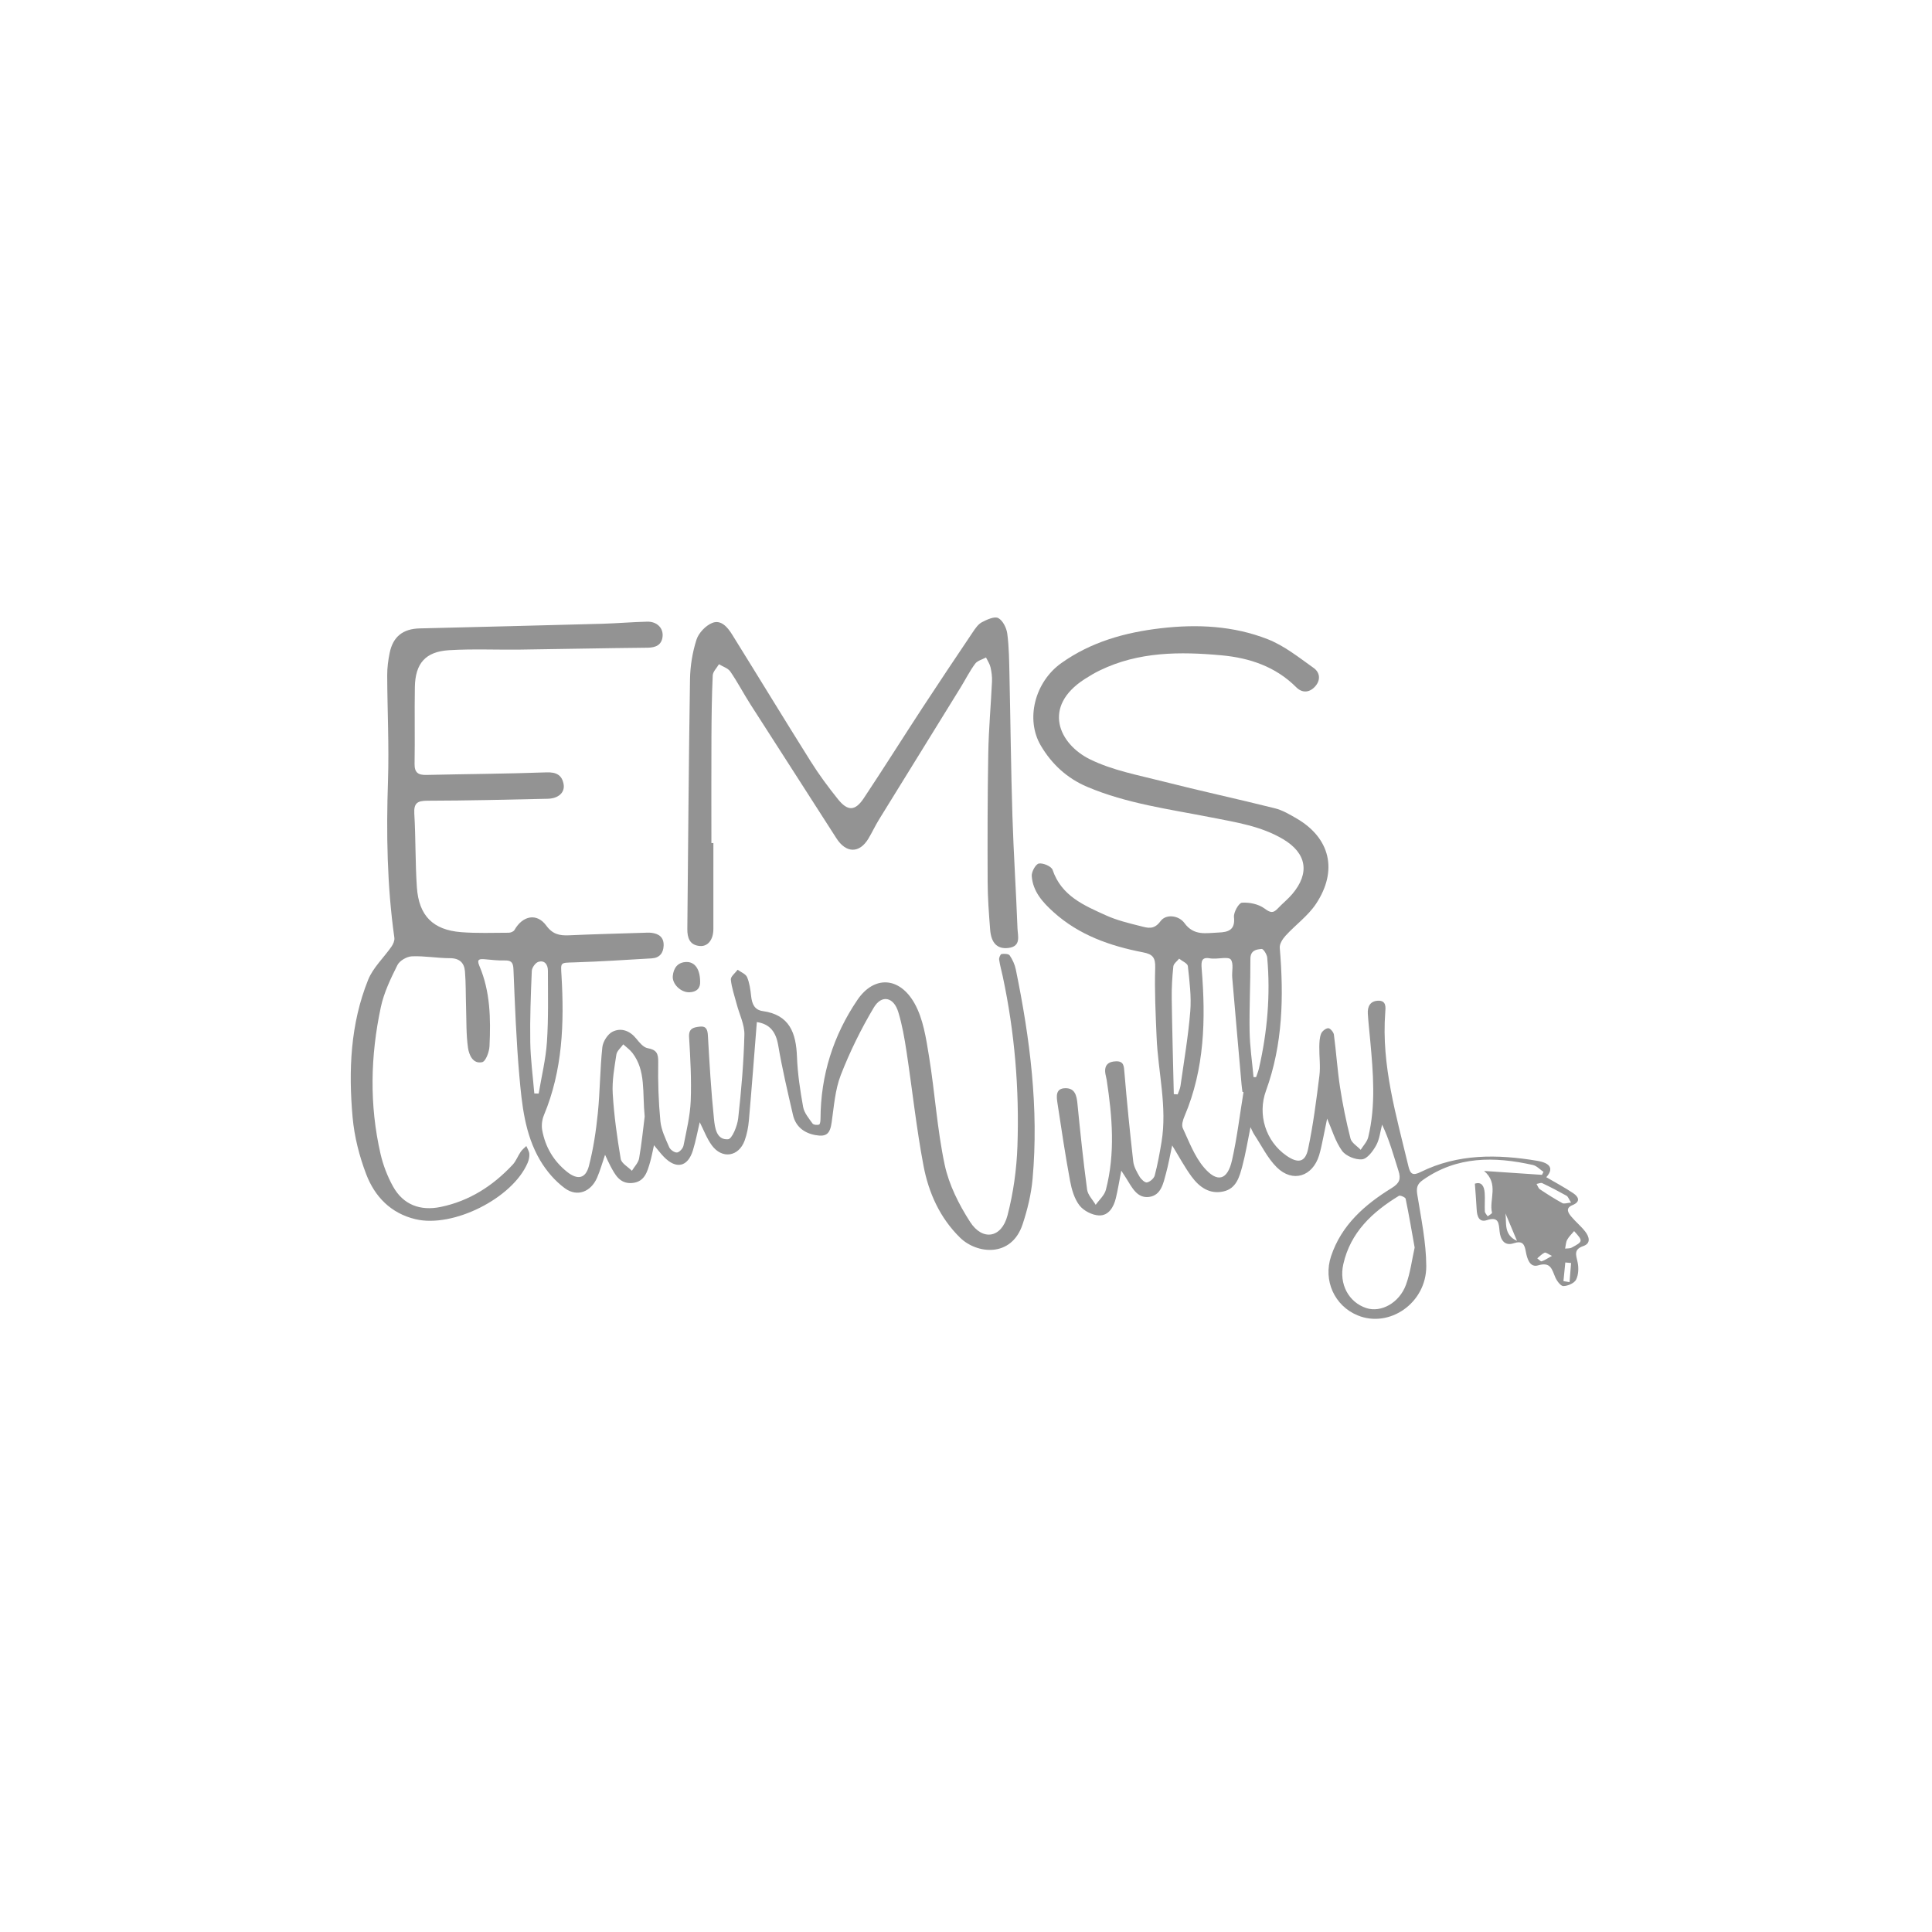 <?xml version="1.0" encoding="utf-8"?>
<!-- Generator: Adobe Illustrator 22.0.1, SVG Export Plug-In . SVG Version: 6.00 Build 0)  -->
<svg version="1.1" id="Calque_1" xmlns="http://www.w3.org/2000/svg" xmlns:xlink="http://www.w3.org/1999/xlink" x="0px" y="0px"
	 viewBox="0 0 184 184" style="enable-background:new 0 0 184 184;" xml:space="preserve">
<style type="text/css">
	.st0{fill:#939393;}
</style>
<title>logo/CVCI</title>
<desc>Created with Sketch.</desc>
<g>
	<path class="st0" d="M72.08,97.34c-0.251,3.148-0.484,6.256-0.756,9.36c-0.057,0.647-0.182,1.309-0.403,1.918
		c-0.563,1.552-2.151,1.796-3.132,0.457c-0.475-0.649-0.759-1.437-1.148-2.199c-0.211,0.889-0.377,1.803-0.65,2.685
		c-0.491,1.589-1.595,1.821-2.769,0.612c-0.293-0.302-0.547-0.642-0.937-1.105c-0.141,0.623-0.227,1.116-0.366,1.593
		c-0.268,0.922-0.515,1.905-1.715,2.006c-1.18,0.099-1.631-0.799-2.085-1.651c-0.168-0.315-0.309-0.645-0.494-1.035
		c-0.268,0.78-0.465,1.501-0.76,2.18c-0.583,1.342-1.882,1.868-3.059,1.013c-0.946-0.688-1.775-1.665-2.373-2.68
		c-1.453-2.468-1.731-5.295-1.975-8.071c-0.296-3.367-0.417-6.751-0.559-10.131c-0.028-0.666-0.244-0.84-0.863-0.82
		c-0.619,0.02-1.242-0.063-1.862-0.115c-0.48-0.04-0.801-0.028-0.523,0.622c1.052,2.455,1.089,5.058,0.968,7.659
		c-0.025,0.541-0.359,1.444-0.698,1.52c-0.889,0.198-1.257-0.711-1.35-1.37c-0.182-1.29-0.142-2.613-0.185-3.922
		c-0.036-1.115-0.013-2.234-0.103-3.343c-0.066-0.816-0.507-1.268-1.434-1.267c-1.208,0.001-2.419-0.23-3.622-0.178
		c-0.483,0.021-1.169,0.415-1.376,0.832c-0.638,1.28-1.282,2.611-1.579,3.996c-0.994,4.643-1.101,9.327-0.033,13.981
		c0.246,1.074,0.659,2.146,1.192,3.109c0.962,1.736,2.584,2.352,4.53,1.952c2.744-0.564,4.973-2.006,6.859-4.017
		c0.325-0.346,0.495-0.833,0.769-1.234c0.143-0.209,0.355-0.37,0.536-0.553c0.102,0.247,0.27,0.49,0.288,0.743
		c0.02,0.282-0.048,0.594-0.16,0.857c-1.432,3.375-7.103,6.223-10.685,5.369c-2.347-0.559-3.875-2.148-4.689-4.277
		c-0.659-1.725-1.132-3.586-1.297-5.422c-0.399-4.448-0.215-8.895,1.48-13.102c0.469-1.164,1.488-2.101,2.225-3.164
		c0.162-0.234,0.309-0.573,0.272-0.836c-0.699-4.961-0.775-9.939-0.608-14.941c0.111-3.348-0.063-6.704-0.074-10.057
		c-0.002-0.717,0.091-1.445,0.237-2.149c0.321-1.545,1.273-2.278,2.853-2.317c5.783-0.142,11.566-0.283,17.348-0.441
		c1.445-0.039,2.887-0.169,4.331-0.201c0.913-0.02,1.557,0.608,1.454,1.445c-0.094,0.77-0.64,1.027-1.418,1.035
		c-4.043,0.038-8.086,0.128-12.129,0.18c-2.261,0.029-4.528-0.079-6.782,0.057c-2.25,0.136-3.221,1.255-3.26,3.511
		c-0.042,2.433,0.015,4.868-0.027,7.302c-0.015,0.848,0.343,1.085,1.118,1.067c3.813-0.086,7.627-0.107,11.438-0.244
		c0.938-0.034,1.474,0.249,1.635,1.111c0.15,0.8-0.485,1.38-1.513,1.403c-3.812,0.084-7.625,0.178-11.438,0.186
		c-0.974,0.002-1.326,0.218-1.265,1.25c0.138,2.327,0.086,4.666,0.244,6.991c0.185,2.716,1.537,4.069,4.221,4.277
		c1.505,0.117,3.024,0.059,4.537,0.054c0.184-0.001,0.455-0.116,0.537-0.262c0.783-1.377,2.133-1.643,3.028-0.418
		c0.606,0.829,1.266,0.966,2.16,0.926c2.357-0.106,4.717-0.165,7.076-0.24c0.263-0.008,0.529-0.029,0.788,0.003
		c0.704,0.087,1.179,0.428,1.154,1.207c-0.023,0.729-0.395,1.184-1.143,1.227c-2.459,0.143-4.917,0.306-7.378,0.382
		c-1.35,0.042-1.282-0.035-1.206,1.262c0.265,4.525,0.112,9.002-1.671,13.279c-0.179,0.429-0.25,0.974-0.168,1.428
		c0.29,1.605,1.085,2.954,2.366,3.977c0.997,0.797,1.767,0.659,2.083-0.559c0.426-1.638,0.678-3.336,0.849-5.024
		c0.212-2.087,0.207-4.197,0.43-6.283c0.058-0.538,0.507-1.252,0.975-1.481c0.816-0.4,1.644-0.098,2.262,0.668
		c0.294,0.364,0.671,0.828,1.072,0.901c0.851,0.154,1.029,0.5,1.013,1.343c-0.034,1.868,0.027,3.747,0.206,5.607
		c0.082,0.851,0.495,1.684,0.843,2.489c0.105,0.244,0.513,0.526,0.748,0.498c0.234-0.028,0.56-0.395,0.612-0.66
		c0.28-1.414,0.63-2.836,0.686-4.266c0.079-2.02-0.035-4.053-0.156-6.075c-0.051-0.851,0.469-0.921,1.025-0.987
		c0.601-0.071,0.735,0.282,0.767,0.848c0.152,2.651,0.304,5.305,0.579,7.945c0.085,0.815,0.221,2.018,1.343,1.934
		c0.381-0.028,0.883-1.269,0.964-1.996c0.295-2.642,0.522-5.299,0.59-7.955c0.024-0.962-0.475-1.936-0.73-2.907
		c-0.205-0.779-0.481-1.553-0.561-2.346c-0.029-0.289,0.418-0.625,0.648-0.94c0.311,0.232,0.772,0.401,0.901,0.709
		c0.236,0.56,0.318,1.199,0.385,1.813c0.079,0.724,0.313,1.305,1.103,1.415c2.568,0.356,3.175,2.093,3.261,4.353
		c0.061,1.602,0.302,3.205,0.588,4.785c0.102,0.562,0.545,1.078,0.895,1.57c0.091,0.129,0.447,0.166,0.626,0.099
		c0.103-0.039,0.133-0.371,0.134-0.571c0.015-4.127,1.22-7.922,3.513-11.3c1.582-2.33,4.004-2.222,5.439,0.328
		c0.833,1.479,1.1,3.331,1.382,5.054c0.561,3.433,0.77,6.932,1.493,10.325c0.406,1.902,1.351,3.774,2.414,5.429
		c1.191,1.854,3.003,1.544,3.565-0.607c0.558-2.137,0.87-4.383,0.947-6.594c0.189-5.434-0.259-10.835-1.397-16.166
		c-0.115-0.538-0.269-1.07-0.346-1.613c-0.024-0.17,0.124-0.508,0.232-0.525c0.255-0.04,0.669-0.025,0.775,0.132
		c0.269,0.396,0.485,0.867,0.581,1.336c1.352,6.587,2.204,13.224,1.596,19.961c-0.131,1.454-0.487,2.918-0.947,4.308
		c-1.063,3.209-4.368,2.833-5.956,1.277c-1.927-1.889-2.994-4.277-3.481-6.841c-0.684-3.606-1.07-7.269-1.622-10.901
		c-0.192-1.261-0.411-2.532-0.782-3.748c-0.438-1.434-1.581-1.688-2.334-0.422c-1.216,2.043-2.28,4.205-3.141,6.421
		c-0.546,1.404-0.651,2.991-0.87,4.508c-0.154,1.067-0.473,1.406-1.539,1.215c-1.092-0.196-1.889-0.812-2.145-1.917
		c-0.51-2.204-1.027-4.411-1.408-6.639C73.897,98.282,73.327,97.525,72.08,97.34z M61.398,106.336
		c-0.23-2.33,0.127-4.355-1.161-6.047c-0.241-0.316-0.584-0.554-0.88-0.828c-0.227,0.324-0.602,0.626-0.656,0.977
		c-0.187,1.23-0.419,2.486-0.346,3.715c0.124,2.082,0.415,4.161,0.761,6.219c0.072,0.425,0.695,0.757,1.064,1.132
		c0.238-0.394,0.615-0.764,0.688-1.187C61.119,108.867,61.263,107.399,61.398,106.336z M50.887,104.14
		c0.139,0.004,0.277,0.007,0.416,0.011c0.273-1.642,0.677-3.275,0.787-4.927c0.151-2.252,0.092-4.52,0.092-6.781
		c0-0.557-0.297-1.027-0.916-0.835c-0.277,0.086-0.605,0.551-0.618,0.857c-0.097,2.265-0.183,4.534-0.146,6.799
		C50.529,100.891,50.752,102.515,50.887,104.14z"/>
	<path class="st0" d="M106.789,111.49c-0.2,1.03-0.327,1.84-0.521,2.634c-0.207,0.85-0.69,1.66-1.595,1.631
		c-0.645-0.021-1.465-0.438-1.861-0.948c-0.494-0.636-0.749-1.527-0.902-2.346c-0.455-2.451-0.822-4.919-1.197-7.384
		c-0.099-0.652-0.21-1.45,0.788-1.439c0.873,0.009,1.036,0.697,1.111,1.458c0.27,2.736,0.555,5.472,0.921,8.196
		c0.069,0.512,0.536,0.971,0.819,1.454c0.332-0.473,0.832-0.903,0.969-1.427c0.906-3.472,0.611-6.97,0.079-10.462
		c-0.035-0.227-0.108-0.449-0.136-0.676c-0.095-0.769,0.32-1.086,1.027-1.104c0.747-0.02,0.746,0.458,0.796,1.05
		c0.237,2.835,0.519,5.667,0.841,8.493c0.057,0.5,0.34,0.995,0.603,1.442c0.148,0.252,0.51,0.592,0.706,0.552
		c0.287-0.059,0.663-0.383,0.737-0.663c0.275-1.041,0.468-2.107,0.645-3.171c0.561-3.368-0.327-6.672-0.467-10.009
		c-0.092-2.2-0.203-4.406-0.133-6.603c0.032-0.987-0.25-1.293-1.161-1.469c-3.128-0.605-6.084-1.638-8.511-3.823
		c-1.044-0.94-1.984-1.979-2.086-3.446c-0.028-0.403,0.377-1.136,0.677-1.189c0.405-0.072,1.196,0.267,1.309,0.603
		c0.842,2.488,2.998,3.388,5.087,4.335c1.039,0.471,2.176,0.744,3.289,1.023c0.664,0.167,1.271,0.388,1.899-0.467
		c0.54-0.735,1.762-0.539,2.274,0.167c0.915,1.263,2.086,0.953,3.255,0.91c0.921-0.034,1.605-0.237,1.471-1.471
		c-0.049-0.45,0.458-1.349,0.758-1.37c0.711-0.048,1.577,0.133,2.141,0.547c0.547,0.401,0.813,0.493,1.264,0.012
		c0.448-0.478,0.971-0.889,1.392-1.387c1.688-1.996,1.372-3.887-0.88-5.223c-2.105-1.249-4.479-1.605-6.837-2.07
		c-3.984-0.786-8.041-1.31-11.825-2.916c-1.915-0.813-3.373-2.162-4.415-3.933c-1.468-2.494-0.576-6.047,1.959-7.85
		c2.831-2.015,6.054-2.918,9.47-3.317c3.486-0.407,6.929-0.233,10.189,1.045c1.574,0.618,2.968,1.738,4.37,2.734
		c0.641,0.455,0.678,1.211,0.095,1.814c-0.541,0.559-1.204,0.574-1.754,0.023c-1.967-1.97-4.451-2.795-7.108-3.039
		c-3.949-0.362-7.893-0.36-11.591,1.434c-0.5,0.243-0.983,0.528-1.451,0.83c-4.088,2.635-2.447,6.183,0.507,7.639
		c2.137,1.053,4.588,1.504,6.93,2.101c3.552,0.905,7.137,1.677,10.693,2.567c0.718,0.18,1.395,0.582,2.047,0.96
		c3.2,1.855,3.968,4.955,1.86,8.135c-0.76,1.146-1.951,2-2.896,3.032c-0.282,0.308-0.589,0.785-0.558,1.157
		c0.389,4.624,0.298,9.197-1.314,13.62c-0.82,2.247-0.036,4.81,1.966,6.188c1.088,0.749,1.775,0.63,2.045-0.642
		c0.488-2.302,0.785-4.648,1.078-6.986c0.113-0.9-0.021-1.83-0.009-2.746c0.006-0.421,0.021-0.87,0.17-1.252
		c0.094-0.241,0.439-0.517,0.68-0.525c0.18-0.006,0.508,0.372,0.54,0.611c0.222,1.661,0.327,3.338,0.581,4.993
		c0.253,1.648,0.588,3.288,1,4.904c0.105,0.414,0.635,0.719,0.97,1.074c0.245-0.397,0.611-0.765,0.716-1.196
		c0.742-3.054,0.474-6.139,0.192-9.22c-0.078-0.85-0.174-1.7-0.228-2.552c-0.043-0.674,0.224-1.195,0.962-1.231
		c0.822-0.04,0.734,0.642,0.697,1.126c-0.379,5.051,1.057,9.822,2.207,14.64c0.183,0.767,0.43,0.911,1.173,0.544
		c3.548-1.75,7.302-1.695,11.079-1.066c1.34,0.223,1.57,0.791,0.879,1.564c0.854,0.501,1.736,0.967,2.56,1.52
		c0.513,0.345,0.742,0.807-0.067,1.14c-0.7,0.289-0.414,0.728-0.116,1.088c0.418,0.504,0.943,0.922,1.339,1.441
		c0.361,0.473,0.571,1.108-0.196,1.371c-0.954,0.327-0.672,0.875-0.534,1.554c0.107,0.528,0.086,1.185-0.15,1.646
		c-0.174,0.339-0.783,0.599-1.207,0.61c-0.255,0.007-0.62-0.487-0.77-0.828c-0.323-0.739-0.416-1.509-1.638-1.145
		c-0.79,0.236-1.049-0.64-1.167-1.291c-0.129-0.717-0.295-1.095-1.18-0.809c-0.891,0.288-1.248-0.39-1.324-1.152
		c-0.077-0.774-0.077-1.425-1.217-1.053c-0.727,0.237-0.931-0.368-0.963-1.004c-0.039-0.797-0.11-1.592-0.173-2.469
		c0.635-0.217,0.887,0.234,0.934,0.864c0.045,0.588-0.015,1.183,0.016,1.773c0.008,0.161,0.176,0.314,0.271,0.471
		c0.144-0.117,0.431-0.268,0.412-0.345c-0.304-1.239,0.693-2.749-0.757-3.978c1.838,0.124,3.676,0.248,5.514,0.372
		c0.049-0.094,0.097-0.188,0.146-0.282c-0.335-0.225-0.642-0.574-1.009-0.656c-3.666-0.818-7.233-0.863-10.487,1.435
		c-0.54,0.382-0.626,0.741-0.523,1.386c0.36,2.258,0.844,4.531,0.855,6.801c0.017,3.533-3.527,5.95-6.548,4.695
		c-2.184-0.907-3.293-3.303-2.517-5.635c0.989-2.973,3.217-4.912,5.772-6.487c0.755-0.466,0.895-0.867,0.644-1.646
		c-0.469-1.457-0.861-2.938-1.557-4.394c-0.177,0.663-0.243,1.387-0.564,1.97c-0.304,0.551-0.844,1.285-1.341,1.335
		c-0.622,0.063-1.553-0.313-1.912-0.814c-0.646-0.902-0.967-2.037-1.419-3.065c-0.104,0.511-0.226,1.142-0.361,1.77
		c-0.124,0.576-0.229,1.16-0.401,1.722c-0.62,2.031-2.522,2.638-4.03,1.15c-0.887-0.875-1.454-2.075-2.158-3.134
		c-0.118-0.178-0.195-0.384-0.348-0.69c-0.274,1.334-0.466,2.55-0.785,3.732c-0.271,1.005-0.565,2.11-1.785,2.385
		c-1.329,0.3-2.306-0.414-3.036-1.406c-0.674-0.915-1.211-1.93-1.854-2.975c-0.197,0.909-0.352,1.795-0.586,2.66
		c-0.257,0.945-0.462,2.099-1.617,2.246c-1.149,0.146-1.63-0.92-2.158-1.751C107.158,112.049,107.035,111.866,106.789,111.49z
		 M118.429,104.011c-0.033-0.008-0.066-0.015-0.1-0.023c-0.028-0.227-0.064-0.454-0.084-0.682c-0.299-3.401-0.601-6.803-0.89-10.205
		c-0.05-0.587,0.155-1.332-0.136-1.717c-0.21-0.277-1.05-0.076-1.608-0.088c-0.099-0.002-0.2,0.006-0.295-0.013
		c-0.881-0.179-0.932,0.237-0.87,0.994c0.391,4.782,0.286,9.515-1.638,14.034c-0.147,0.345-0.298,0.837-0.163,1.128
		c0.599,1.287,1.114,2.687,2.013,3.744c1.275,1.499,2.246,1.222,2.676-0.681C117.816,108.366,118.073,106.178,118.429,104.011z
		 M134.729,118.817c-0.293-1.639-0.547-3.153-0.86-4.654c-0.029-0.138-0.52-0.348-0.643-0.273c-2.526,1.543-4.608,3.47-5.292,6.509
		c-0.426,1.892,0.509,3.633,2.2,4.182c1.392,0.452,3.137-0.491,3.77-2.228C134.323,121.205,134.473,119.959,134.729,118.817z
		 M111.79,104.204c0.123,0.008,0.245,0.015,0.368,0.023c0.092-0.266,0.23-0.526,0.268-0.8c0.333-2.367,0.741-4.728,0.933-7.107
		c0.115-1.424-0.076-2.88-0.23-4.311c-0.028-0.263-0.542-0.473-0.832-0.708c-0.192,0.244-0.523,0.472-0.55,0.733
		c-0.107,1.01-0.168,2.03-0.154,3.045C111.635,98.121,111.721,101.162,111.79,104.204z M119.384,102.582
		c0.082,0,0.163-0.001,0.245-0.001c0.091-0.273,0.206-0.541,0.27-0.82c0.798-3.48,1.109-7,0.788-10.561
		c-0.027-0.304-0.366-0.836-0.526-0.824c-0.522,0.041-1.08,0.136-1.076,0.957c0.011,2.297-0.113,4.596-0.075,6.893
		C119.035,99.68,119.253,101.13,119.384,102.582z M149.625,114.531c-0.219-0.342-0.285-0.57-0.432-0.652
		c-0.757-0.424-1.529-0.825-2.313-1.197c-0.138-0.066-0.36,0.045-0.543,0.074c0.106,0.174,0.171,0.409,0.325,0.512
		c0.694,0.464,1.401,0.914,2.133,1.314C148.969,114.677,149.26,114.561,149.625,114.531z M149.916,117.248
		c-0.221,0.268-0.495,0.518-0.661,0.825c-0.132,0.244-0.134,0.558-0.194,0.841c0.206-0.026,0.441,0.003,0.612-0.088
		C150.778,118.239,150.776,118.189,149.916,117.248z M148.9,122.014c0.193,0.031,0.386,0.061,0.58,0.092
		c0.049-0.607,0.099-1.214,0.148-1.821c-0.184-0.017-0.367-0.034-0.551-0.05C149.018,120.828,148.959,121.421,148.9,122.014z
		 M144.477,118.179c-0.424-1.008-0.762-1.811-1.1-2.615C143.5,116.482,143.178,117.586,144.477,118.179z M147.805,119.608
		c-0.361-0.168-0.584-0.358-0.698-0.306c-0.262,0.117-0.471,0.352-0.701,0.54c0.142,0.101,0.316,0.313,0.419,0.282
		C147.105,120.04,147.355,119.856,147.805,119.608z"/>
	<path class="st0" d="M67.942,80.294c0,2.731,0.004,5.461-0.002,8.192c-0.002,1.007-0.522,1.681-1.303,1.609
		c-0.963-0.089-1.185-0.782-1.177-1.626c0.08-7.925,0.13-15.851,0.255-23.775c0.02-1.266,0.232-2.57,0.617-3.772
		c0.207-0.645,0.879-1.348,1.51-1.599c0.833-0.332,1.457,0.423,1.881,1.104c2.506,4.026,4.968,8.08,7.491,12.096
		c0.783,1.246,1.664,2.438,2.586,3.586c0.941,1.171,1.643,1.148,2.473-0.1c1.891-2.844,3.707-5.739,5.577-8.597
		c1.583-2.42,3.194-4.823,4.808-7.223c0.235-0.349,0.503-0.745,0.856-0.929c0.481-0.251,1.199-0.585,1.558-0.396
		c0.438,0.231,0.789,0.944,0.86,1.49c0.17,1.299,0.178,2.621,0.207,3.935c0.1,4.471,0.143,8.944,0.282,13.413
		c0.111,3.579,0.349,7.153,0.484,10.731c0.027,0.711,0.369,1.698-0.864,1.848c-1.048,0.128-1.641-0.448-1.741-1.741
		c-0.117-1.505-0.232-3.015-0.238-4.524c-0.016-4.106-0.013-8.213,0.06-12.318c0.04-2.265,0.249-4.527,0.354-6.791
		c0.021-0.453-0.04-0.922-0.143-1.365c-0.075-0.325-0.281-0.619-0.428-0.927c-0.353,0.195-0.819,0.306-1.037,0.601
		c-0.523,0.709-0.92,1.51-1.386,2.264c-2.587,4.192-5.183,8.378-7.767,12.573c-0.361,0.586-0.65,1.215-1.003,1.805
		c-0.861,1.442-2.136,1.414-3.053-0.021c-2.724-4.261-5.472-8.508-8.197-12.769c-0.654-1.023-1.216-2.108-1.904-3.106
		c-0.226-0.328-0.716-0.474-1.085-0.703c-0.207,0.356-0.577,0.704-0.593,1.069c-0.091,1.967-0.113,3.938-0.123,5.908
		c-0.016,3.352-0.004,6.705-0.004,10.058C67.816,80.293,67.879,80.293,67.942,80.294z"/>
	<path class="st0" d="M66.679,93.461c0.04,0.624-0.305,1.019-1.025,1.042c-0.804,0.026-1.654-0.784-1.579-1.553
		c0.074-0.749,0.455-1.309,1.293-1.331C66.167,91.598,66.665,92.286,66.679,93.461z"/>
</g>
</svg>
